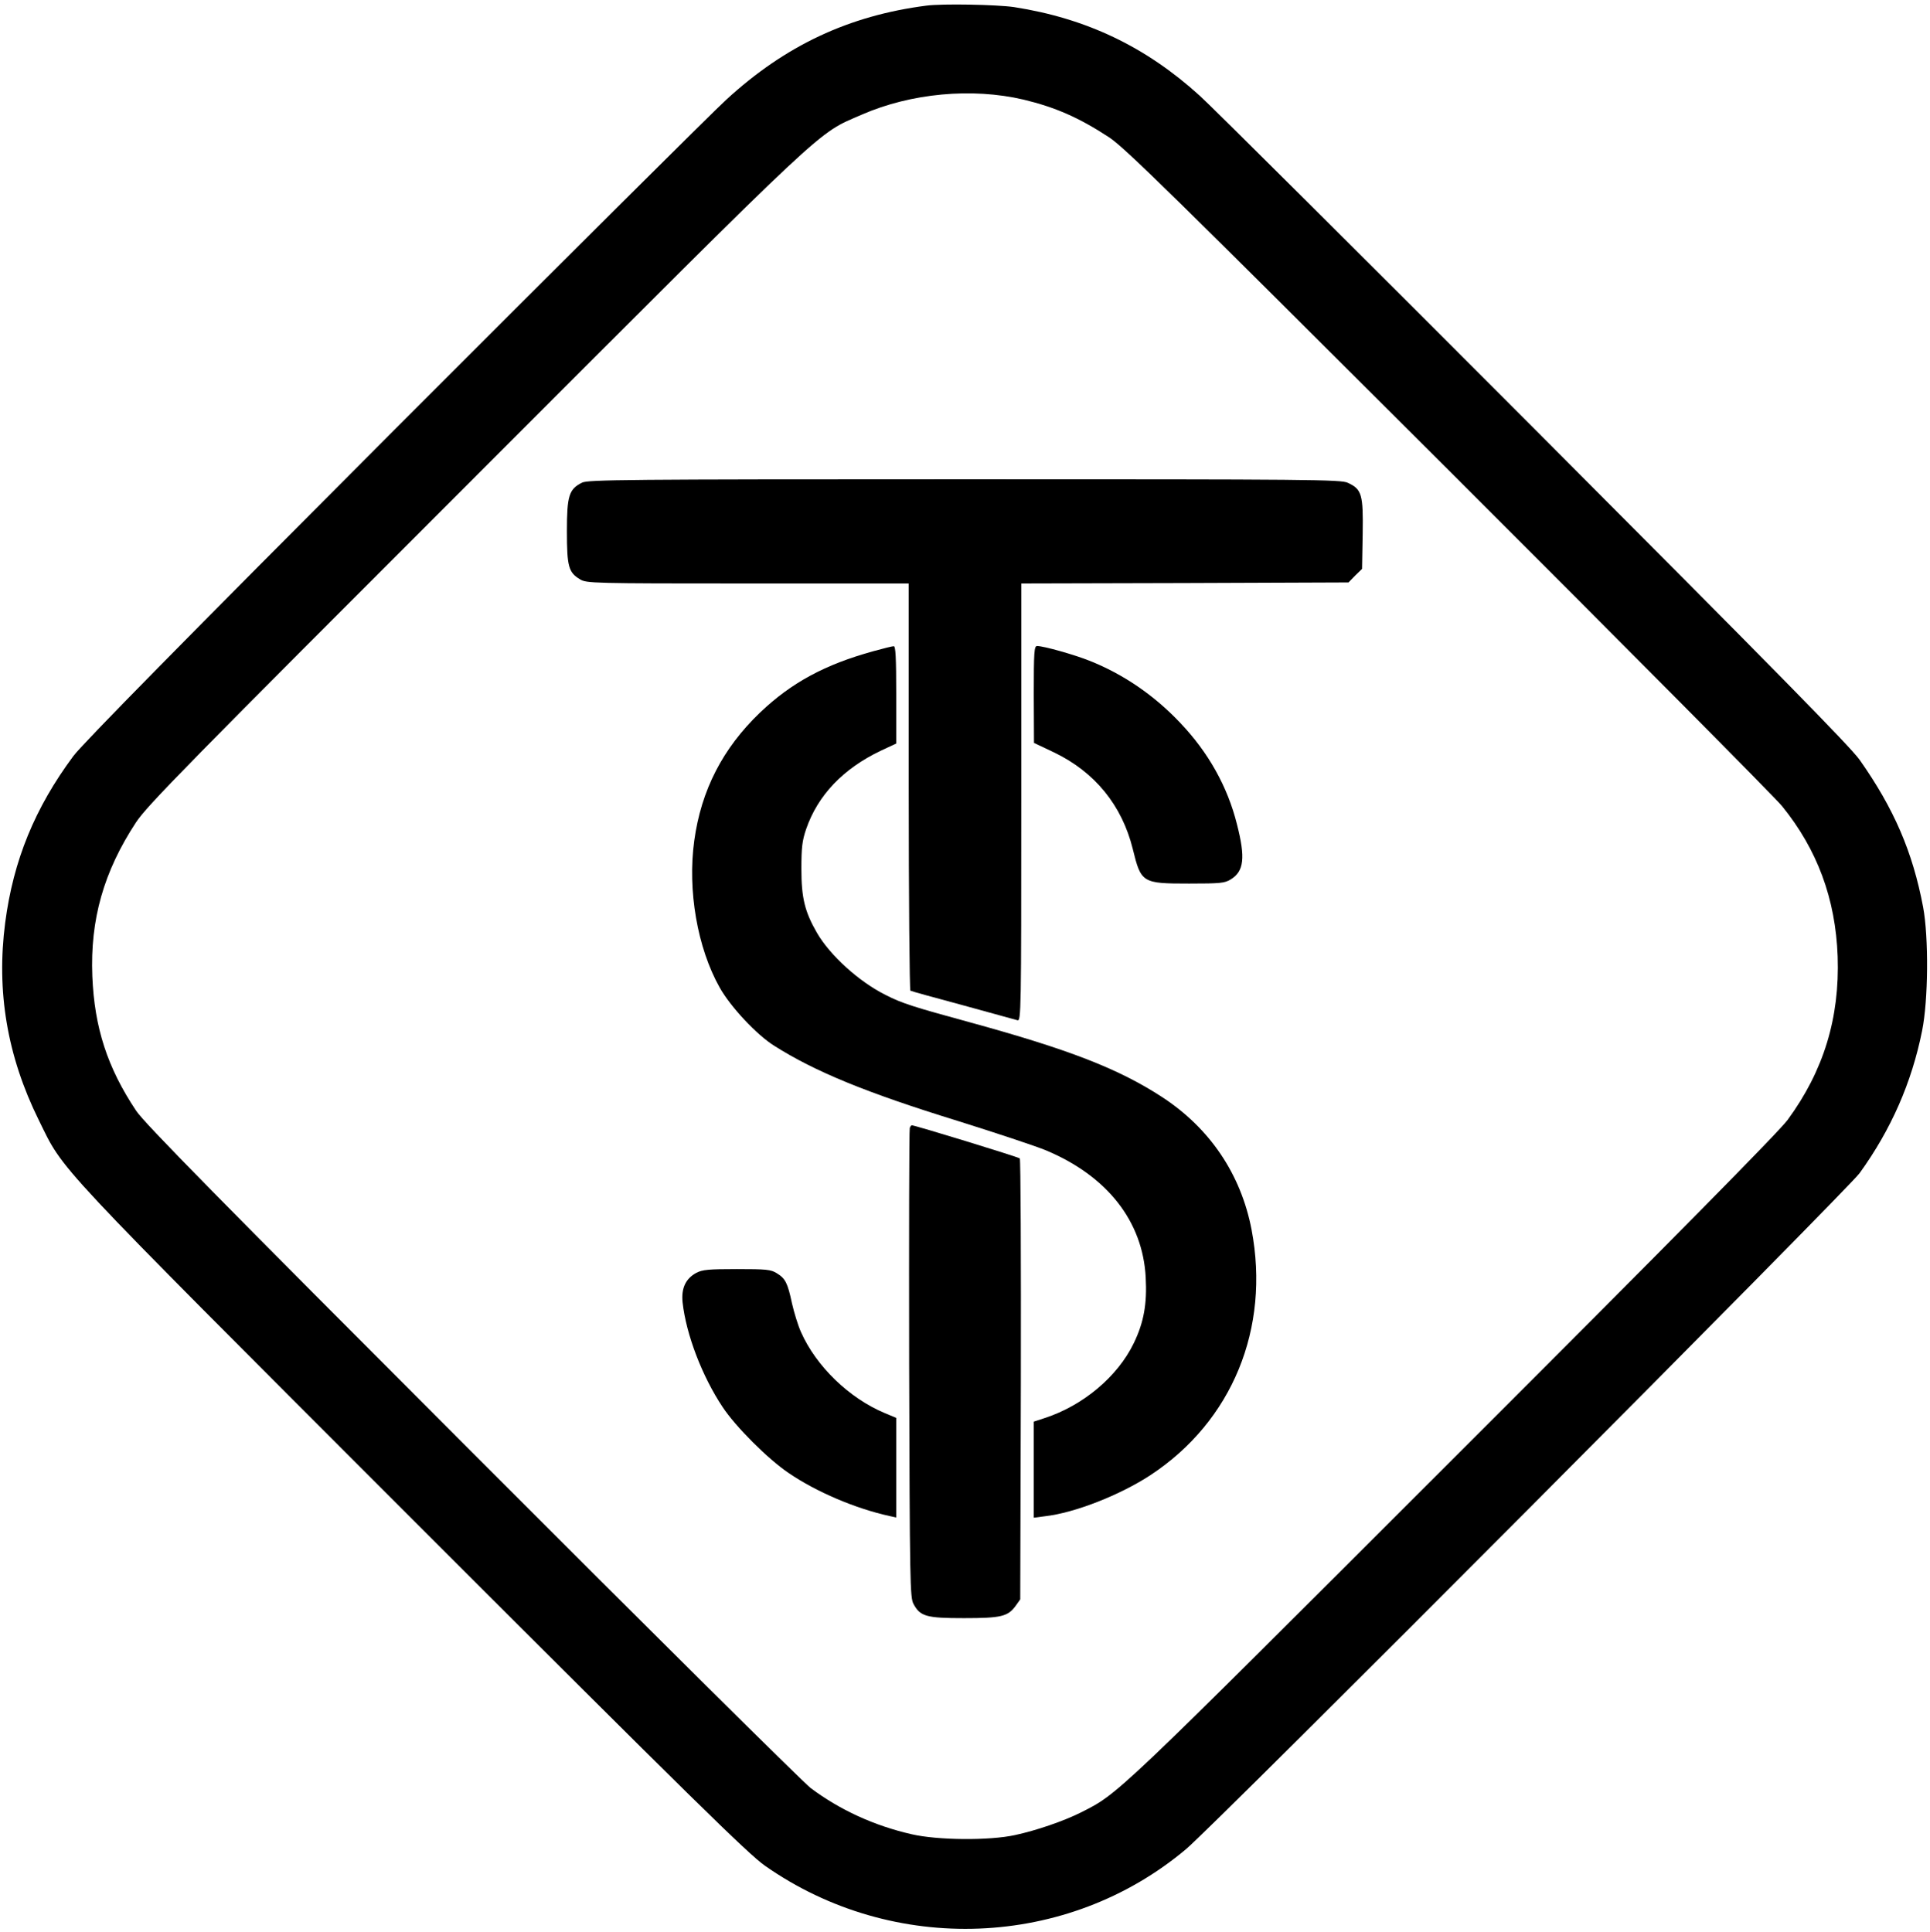 <?xml version="1.0" standalone="no"?>
<!DOCTYPE svg PUBLIC "-//W3C//DTD SVG 20010904//EN"
 "http://www.w3.org/TR/2001/REC-SVG-20010904/DTD/svg10.dtd">
<svg version="1.0" xmlns="http://www.w3.org/2000/svg"
 width="926pt" height="927pt" viewBox="0 0 926 927"
 preserveAspectRatio="xMidYMid meet">

<g transform="translate(0,927) scale(0.1,-0.1)"
fill="#000000" stroke="none">
<path d="M4445 9243 c-372 -48 -677 -191 -960 -451 -66 -60 -784 -775 -1596
-1588 -997 -999 -1496 -1506 -1537 -1562 -185 -249 -288 -501 -327 -799 -43
-330 9 -640 161 -948 124 -251 41 -163 1793 -1916 1339 -1339 1611 -1606 1691
-1662 616 -432 1451 -399 2020 79 136 113 3173 3163 3232 3244 151 209 250
434 300 683 30 147 32 450 5 594 -50 265 -140 473 -304 706 -43 62 -428 453
-1558 1586 -825 827 -1549 1548 -1609 1602 -259 235 -544 371 -891 425 -82 12
-344 17 -420 7z m466 -451 c153 -37 265 -86 409 -180 73 -47 297 -267 1628
-1596 849 -848 1570 -1574 1602 -1614 169 -208 257 -445 267 -722 10 -295 -67
-548 -240 -784 -41 -56 -538 -560 -1606 -1627 -1637 -1637 -1604 -1605 -1786
-1697 -82 -41 -213 -86 -315 -108 -123 -27 -371 -25 -496 4 -180 41 -345 117
-485 222 -35 27 -767 752 -1625 1612 -1219 1220 -1572 1579 -1611 1638 -138
207 -200 399 -210 645 -11 273 55 503 209 738 54 82 234 265 1632 1663 1725
1726 1630 1637 1851 1734 236 103 529 130 776 72z"/>
<path d="M2793 6954 c-63 -31 -73 -63 -73 -233 0 -170 8 -198 63 -231 31 -19
56 -20 805 -20 l772 0 0 -974 c0 -536 4 -977 8 -980 5 -3 118 -34 252 -70 135
-37 252 -69 262 -72 17 -5 18 41 18 1045 l0 1051 785 2 785 3 32 33 33 32 3
168 c3 189 -4 214 -71 245 -32 16 -174 17 -1839 17 -1632 0 -1806 -2 -1835
-16z"/>
<path d="M4190 6145 c-232 -64 -393 -151 -543 -294 -179 -171 -283 -373 -316
-615 -33 -239 15 -515 122 -705 52 -93 178 -227 261 -279 197 -125 444 -226
881 -361 182 -57 372 -120 423 -141 294 -123 465 -340 479 -610 7 -126 -9
-216 -57 -315 -77 -160 -243 -300 -428 -360 l-52 -17 0 -231 0 -230 54 7 c142
16 361 102 507 198 391 258 574 703 484 1177 -51 266 -200 487 -430 637 -209
136 -447 228 -921 358 -272 74 -328 92 -404 131 -129 64 -268 191 -330 298
-59 102 -75 169 -75 307 0 105 4 136 23 192 56 162 177 289 357 375 l75 35 0
234 c0 181 -3 234 -12 233 -7 0 -51 -11 -98 -24z"/>
<path d="M4960 5938 l1 -233 97 -46 c195 -94 325 -253 377 -463 40 -163 45
-166 270 -166 150 0 171 2 200 20 64 39 71 104 30 264 -45 181 -138 347 -274
489 -124 131 -272 232 -433 296 -75 30 -221 71 -252 71 -14 0 -16 -27 -16
-232z"/>
<path d="M4365 3857 c-3 -7 -4 -516 -3 -1132 3 -1049 4 -1122 21 -1152 32 -60
62 -68 242 -68 179 0 211 8 248 59 l22 31 3 1054 c1 580 -1 1058 -5 1062 -7 7
-503 159 -518 159 -3 0 -8 -6 -10 -13z"/>
<path d="M3341 3162 c-52 -28 -73 -75 -66 -142 17 -154 94 -355 192 -502 62
-94 217 -249 316 -316 133 -91 321 -171 485 -207 l32 -7 0 239 0 239 -55 23
c-170 71 -329 224 -402 389 -14 31 -33 93 -43 137 -21 99 -32 120 -73 145 -28
18 -51 20 -192 20 -136 0 -165 -3 -194 -18z"/>
</g>
</svg>
